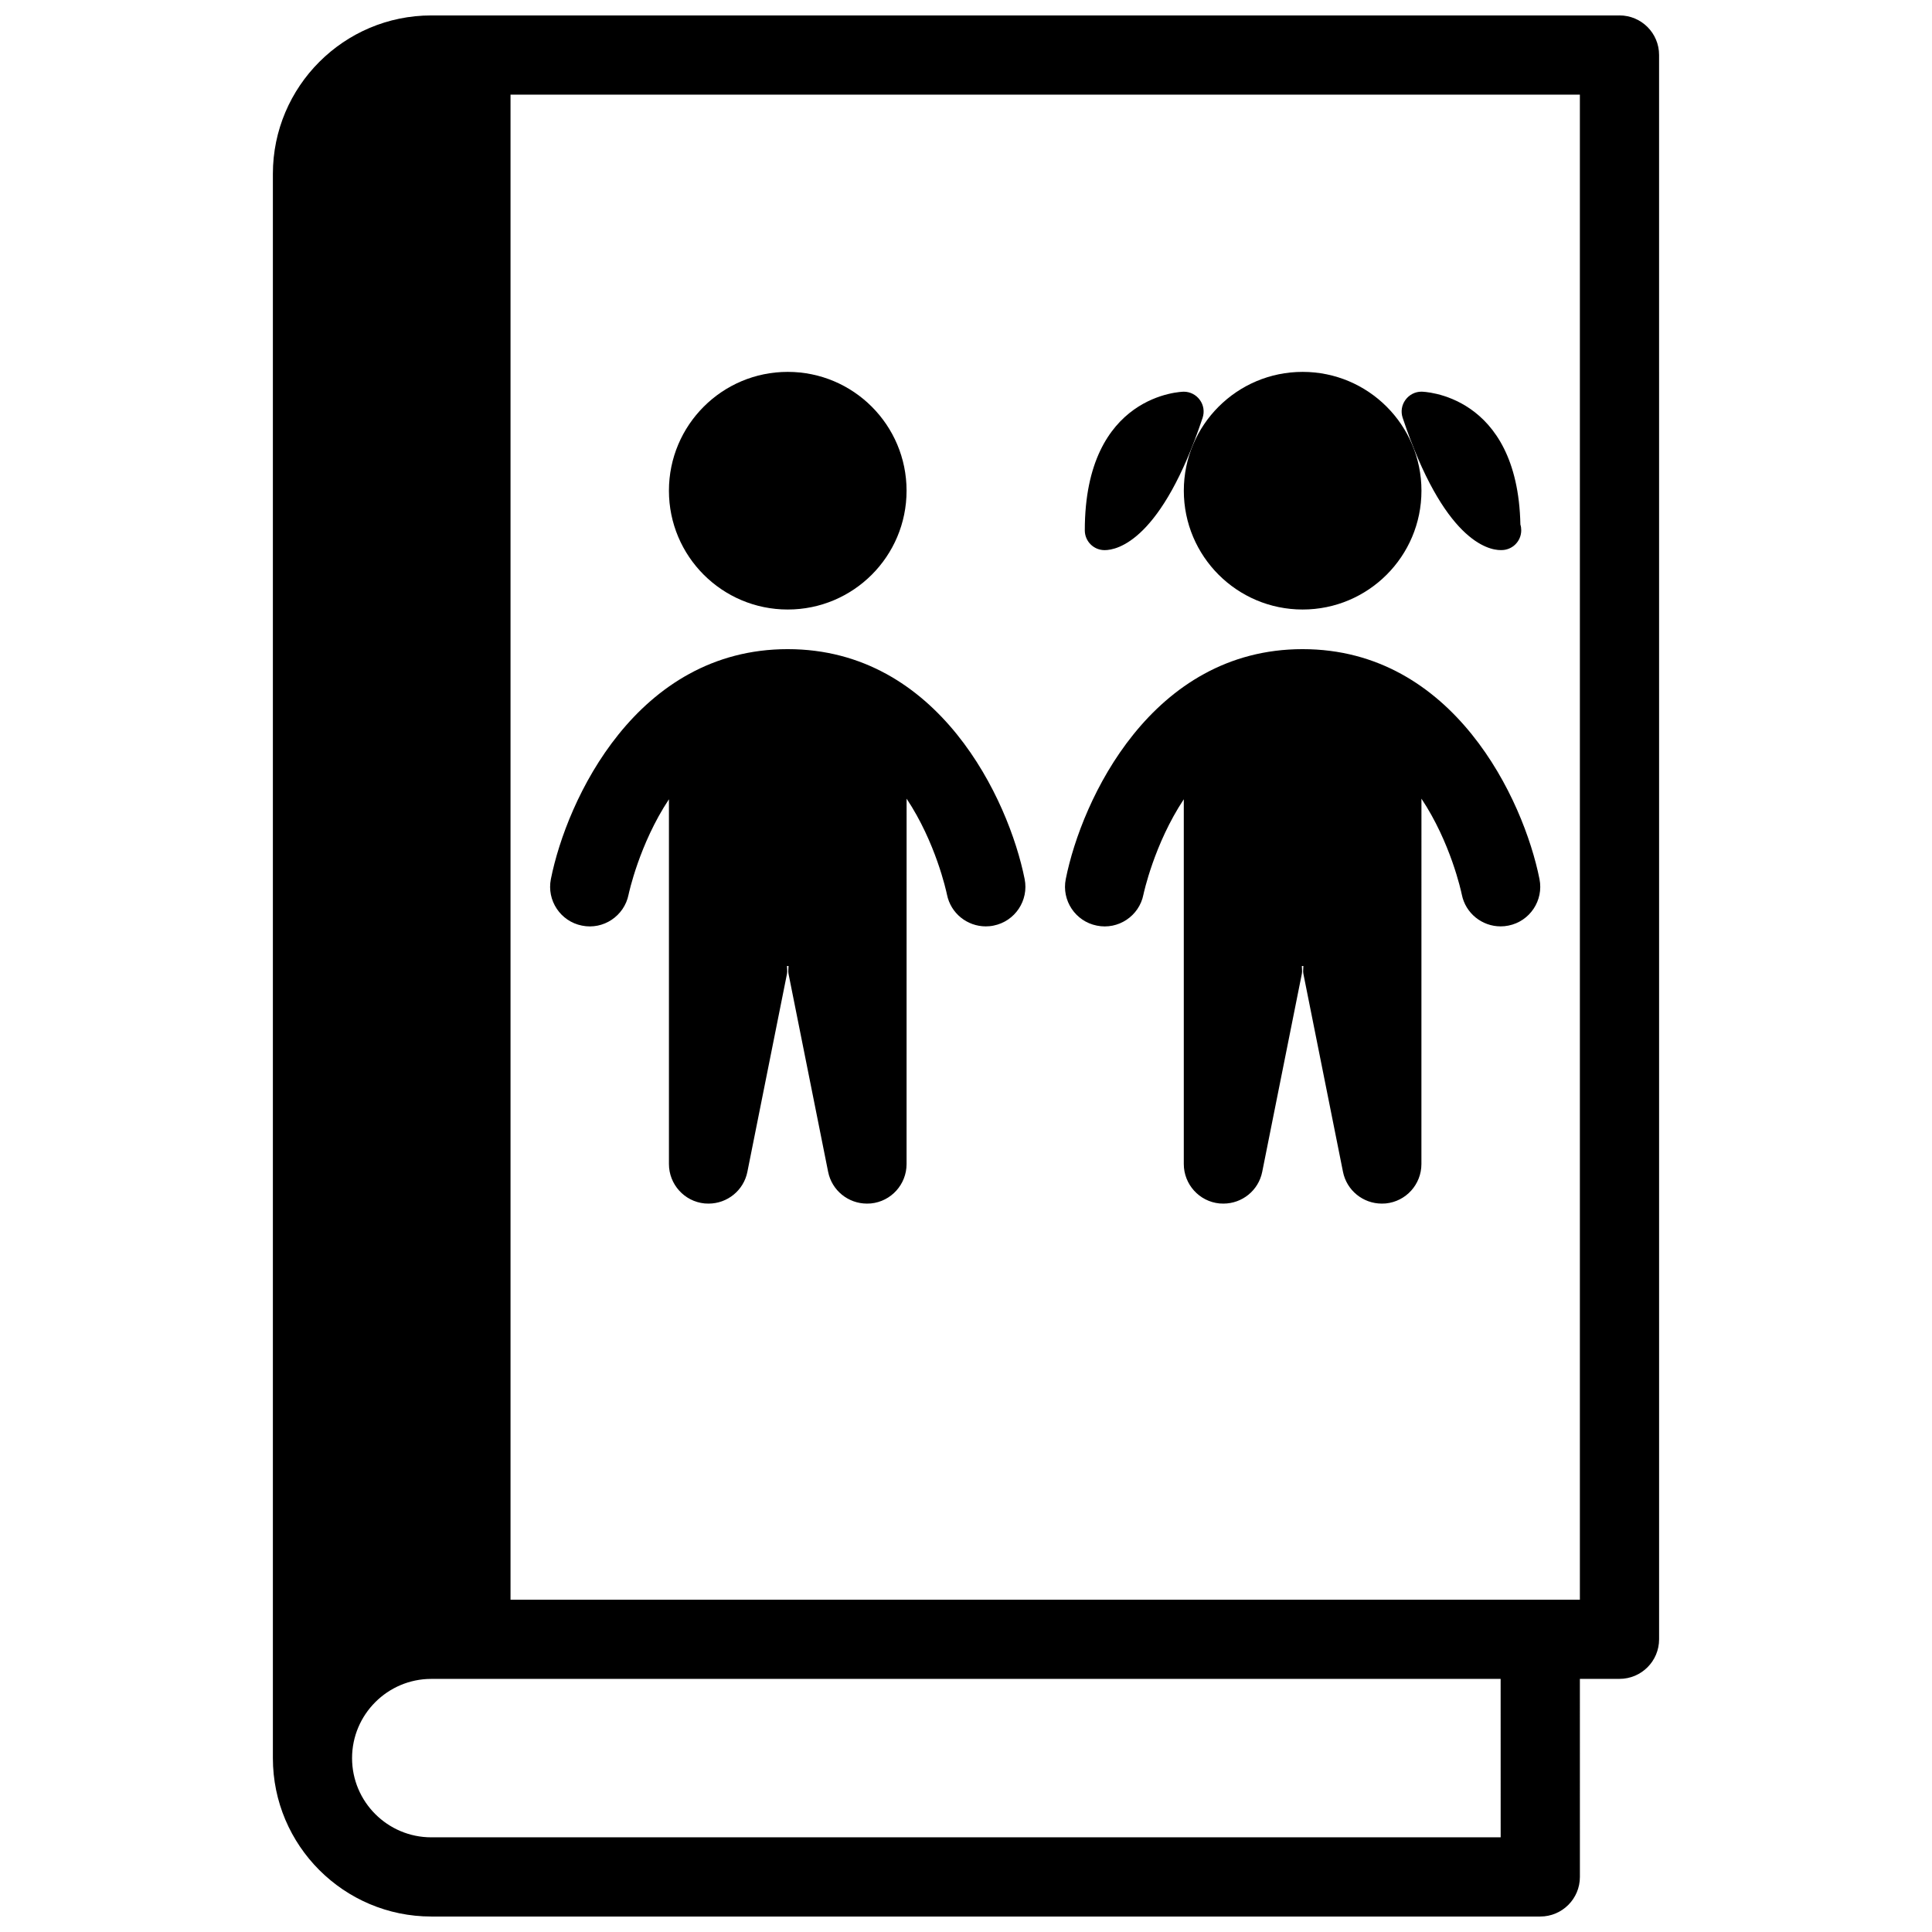 <?xml version="1.0" encoding="UTF-8"?>
<!-- Uploaded to: SVG Repo, www.svgrepo.com, Generator: SVG Repo Mixer Tools -->
<svg width="800px" height="800px" version="1.1" viewBox="144 144 512 512" xmlns="http://www.w3.org/2000/svg">
 <defs>
  <clipPath id="a">
   <path d="m216 148.09h368v503.81h-368z"/>
  </clipPath>
 </defs>
 <path d="m352.76 316.03c-40.02 0-58.559 39.852-62.77 60.926-1.137 5.68 2.555 11.215 8.23 12.34 5.656 1.168 11.215-2.539 12.355-8.219 0.051-0.246 2.832-13.387 10.699-25.262v96.66c0 5.391 4.09 9.926 9.461 10.453 0.348 0.02 0.695 0.039 1.047 0.039 4.949 0 9.297-3.481 10.281-8.422l10.496-52.48c0.141-0.719 0-1.371 0-2.07h0.406c0 0.699-0.141 1.355 0 2.07l10.496 52.48c0.984 4.938 5.332 8.422 10.281 8.422 0.348 0 0.695-0.02 1.047-0.039 5.371-0.527 9.461-5.043 9.461-10.453l0.008-96.82c7.707 11.582 10.496 24.457 10.699 25.422 0.992 4.977 5.379 8.422 10.281 8.422 0.676 0 1.375-0.059 2.07-0.207 5.68-1.129 9.367-6.66 8.23-12.34-4.215-21.07-22.762-60.922-62.781-60.922z"/>
 <path d="m489.21 316.03c-40.012 0-58.559 39.852-62.77 60.926-1.137 5.68 2.555 11.215 8.23 12.34 5.656 1.168 11.227-2.539 12.348-8.219 0.055-0.246 2.832-13.387 10.699-25.262v96.66c0 5.391 4.09 9.926 9.461 10.453 0.348 0.02 0.699 0.039 1.047 0.039 4.949 0 9.297-3.481 10.277-8.422l10.5-52.48c0.141-0.719 0-1.371 0-2.07h0.406c0 0.699-0.141 1.355 0 2.07l10.496 52.48c0.984 4.938 5.336 8.422 10.281 8.422 0.348 0 0.699-0.02 1.043-0.039 5.371-0.527 9.461-5.043 9.461-10.453l0.008-96.82c7.707 11.582 10.5 24.457 10.699 25.422 0.992 4.977 5.379 8.422 10.281 8.422 0.676 0 1.371-0.059 2.07-0.207 5.68-1.129 9.367-6.66 8.23-12.34-4.211-21.07-22.75-60.922-62.77-60.922z"/>
 <path d="m384.25 274.04c0 17.391-14.098 31.488-31.488 31.488s-31.488-14.098-31.488-31.488 14.098-31.488 31.488-31.488 31.488 14.098 31.488 31.488"/>
 <path d="m520.7 274.04c0 17.391-14.098 31.488-31.488 31.488s-31.488-14.098-31.488-31.488 14.098-31.488 31.488-31.488 31.488 14.098 31.488 31.488"/>
 <path d="m546.92 283.02c-0.715-34.809-25.961-35.223-26.219-35.223-1.688 0-3.266 0.82-4.254 2.195-0.992 1.355-1.266 3.117-0.73 4.715 10.852 32.551 22.621 35.074 25.973 35.074 0.074 0.02 0.152 0.02 0.207 0 2.898 0 5.246-2.336 5.246-5.25 0.004-0.523-0.066-1.039-0.223-1.512z"/>
 <path d="m461.98 250c-0.984-1.371-2.562-2.195-4.258-2.195-0.266 0-26.238 0.43-26.238 36.738 0 2.91 2.348 5.25 5.25 5.25 3.352 0 15.121-2.519 25.973-35.074 0.531-1.602 0.266-3.363-0.727-4.719z"/>
 <g clip-path="url(#a)">
  <path d="m573.18 148.09h-314.88c-23.152 0-41.984 18.828-41.984 41.984v419.84c0 23.164 18.832 41.984 41.984 41.984h293.89c5.801 0 10.5-4.695 10.5-10.496l-0.004-52.484h10.496c5.801 0 10.496-4.695 10.496-10.496l-0.004-419.84c0.008-5.801-4.691-10.496-10.492-10.496zm-31.488 482.82h-283.4c-11.574 0-20.992-9.41-20.992-20.992 0-11.562 9.422-20.992 20.992-20.992h283.39zm20.992-62.977h-283.39v-398.85h283.39z"/>
 </g>
</svg>